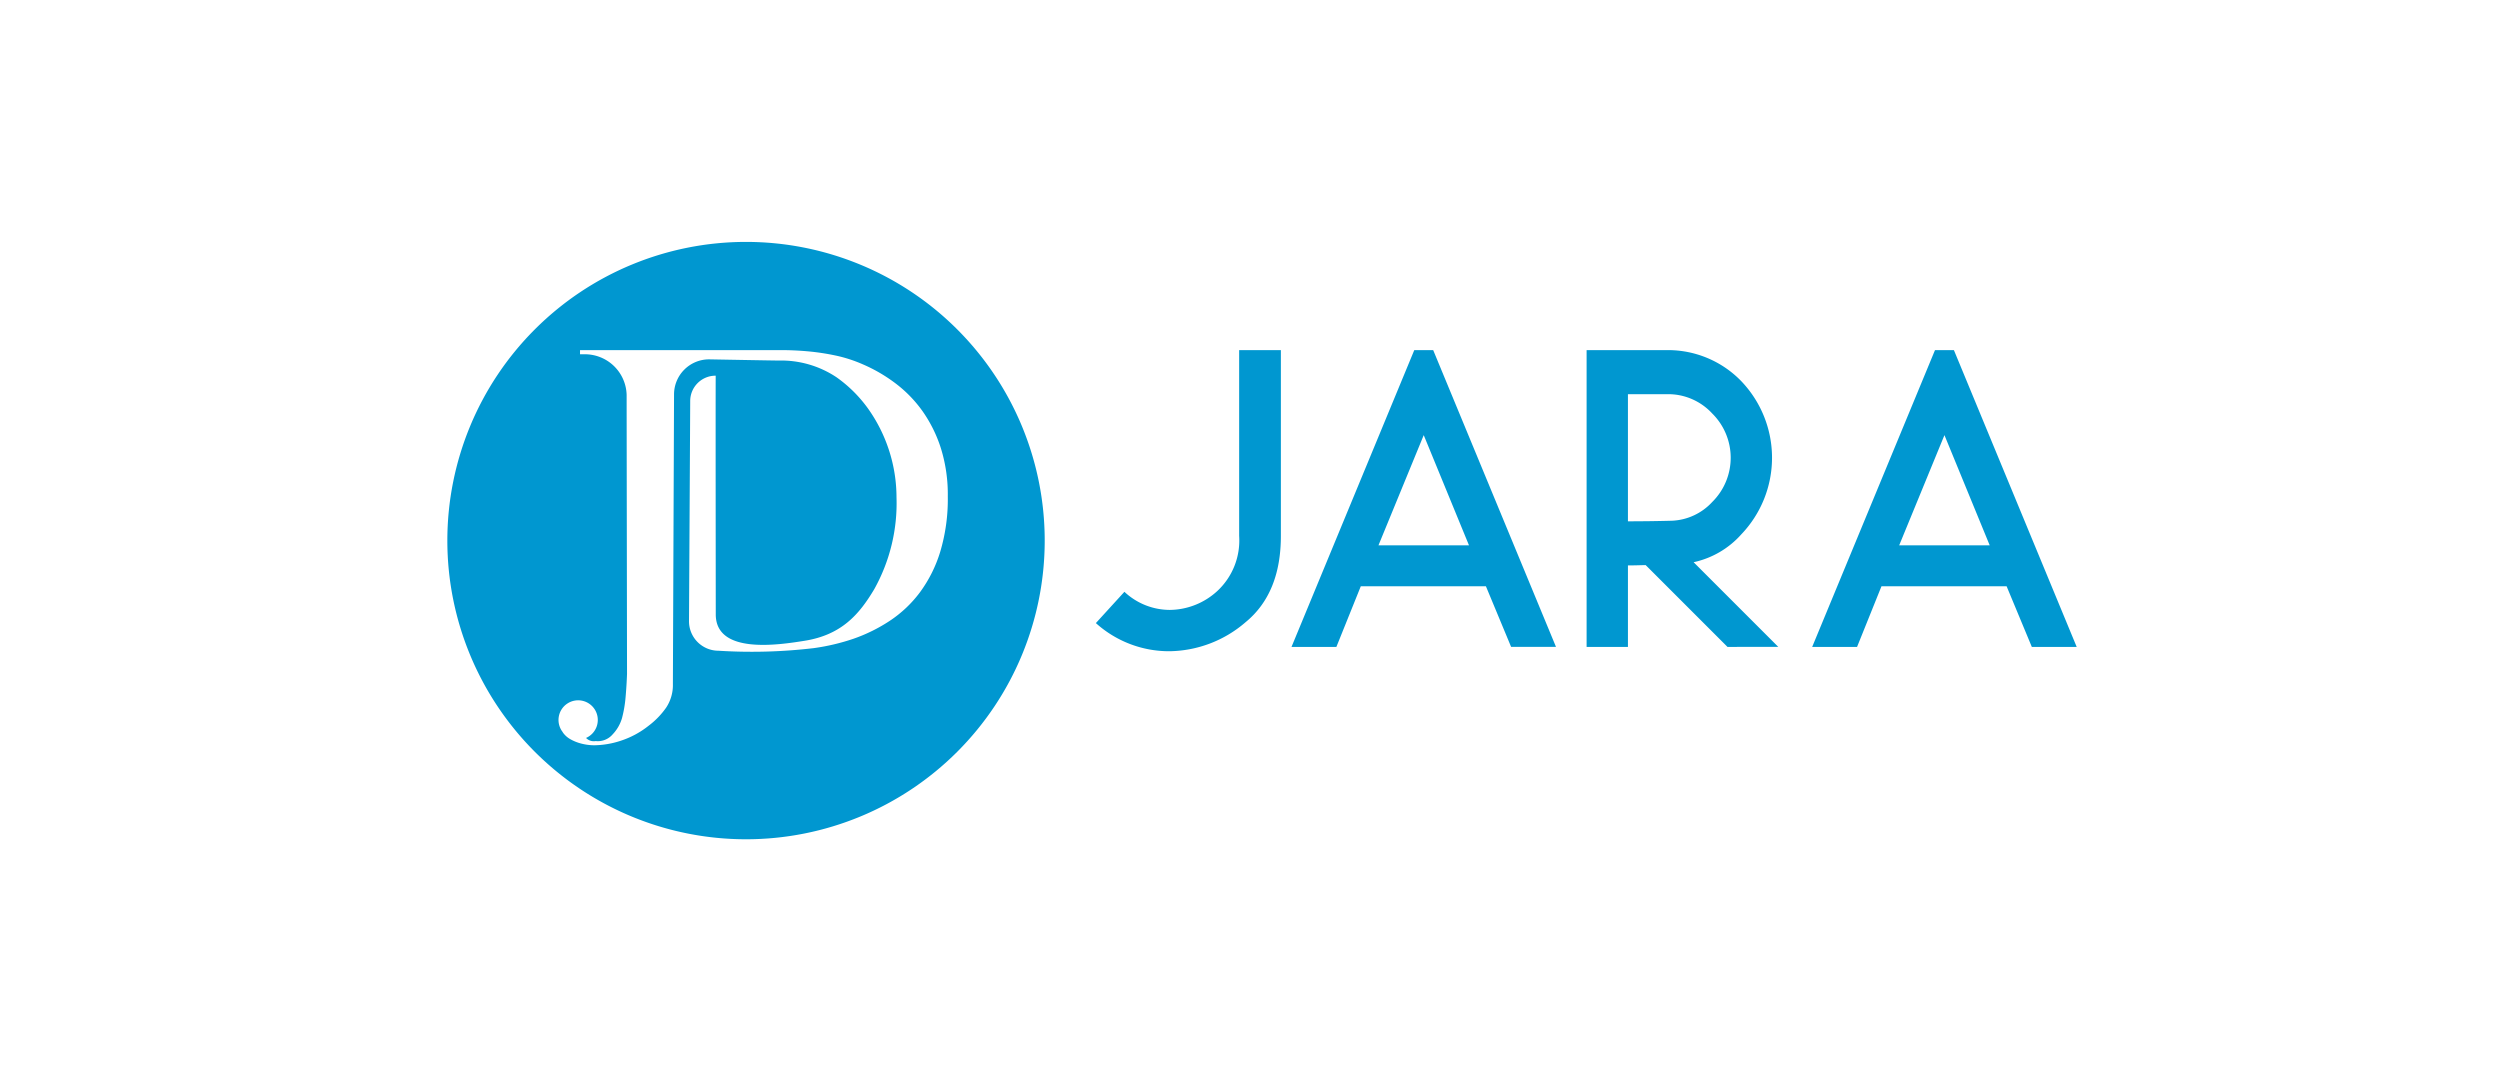 <svg id="Layer_1" data-name="Layer 1" xmlns="http://www.w3.org/2000/svg" width="280" height="120" viewBox="0 0 280 120"><defs><style>.cls-1{fill:#0097d0;}</style></defs><title>jd_jara_design_logo_by_gravitas</title><path class="cls-1" d="M83.555,27.094a33.452,33.452,0,1,0,33.452,33.452A33.452,33.452,0,0,0,83.555,27.094Zm21.757,34.68a15.021,15.021,0,0,1-2.289,4.578,13.545,13.545,0,0,1-3.363,3.177A18.273,18.273,0,0,1,95.6,71.537a23.845,23.845,0,0,1-4.437,1.051,59.346,59.346,0,0,1-10.695.294,3.3,3.3,0,0,1-3.3-3.3c0-.012.124-22.142,0.135-24.663V44.906h0a2.837,2.837,0,0,1,2.837-2.829h0.01V42.1l0.008-.008c-0.018,4.857.008,25.8,0.008,26.721,0,4.5,7.015,3.422,9.952,2.953,4.158-.664,6.125-2.976,7.791-5.764a19.758,19.758,0,0,0,2.5-10.3,17.215,17.215,0,0,0-3.177-9.926,14.982,14.982,0,0,0-3.55-3.527,11.169,11.169,0,0,0-6.467-1.868c-0.636,0-7.795-.134-7.795-0.134a3.928,3.928,0,0,0-3.927,3.888h0c0,0.014-.129,32.468-0.129,32.468a4.58,4.58,0,0,1-.746,2.639,8.962,8.962,0,0,1-1.962,2.032,9.96,9.96,0,0,1-3.106,1.682,9.844,9.844,0,0,1-2.967.514,5.868,5.868,0,0,1-1.471-.187,4.888,4.888,0,0,1-1.308-.537A2.521,2.521,0,0,1,63.016,82l0.02,0.01a2.2,2.2,0,1,1,2.6.64A1.215,1.215,0,0,0,66.72,83a2.182,2.182,0,0,0,1.892-.747,4.429,4.429,0,0,0,1.052-1.822,13.539,13.539,0,0,0,.4-2.336q0.116-1.307.163-2.616c0-.436-0.044-28.7-0.044-31.252a4.677,4.677,0,0,0-4.721-4.549h-0.5V39.212H87.421q1.542,0,3.083.14a26.458,26.458,0,0,1,3.083.467,15.727,15.727,0,0,1,3.037.981,17.592,17.592,0,0,1,3.69,2.149,14.289,14.289,0,0,1,3.013,3.106,15.244,15.244,0,0,1,2.055,4.158,17.361,17.361,0,0,1,.771,5.395A20.5,20.5,0,0,1,105.312,61.774Z"/><path class="cls-1" d="M125.934,66.282a7.452,7.452,0,0,0,5.092,2.028,7.965,7.965,0,0,0,5.312-2.116,7.716,7.716,0,0,0,2.447-6.172V39.212h4.673V60.021q0,6.436-3.968,9.677a13.267,13.267,0,0,1-8.553,3.24,12.245,12.245,0,0,1-8.2-3.152Z"/><path class="cls-1" d="M158.4,39.212h2.116l13.755,33.241h-5.026l-2.822-6.789H152.408l-2.733,6.789h-5.026Zm1.058,9.523-5.07,12.344h10.14Z"/><path class="cls-1" d="M216.72,39.212h2.116L232.59,72.454h-5.026l-2.822-6.789H210.724l-2.733,6.789h-5.026Zm1.058,9.523-5.07,12.344h10.14Z"/><path class="cls-1" d="M199.164,72.448l-9.48-9.48a9.968,9.968,0,0,0,5.344-3.123,12.41,12.41,0,0,0,0-17.149,11.415,11.415,0,0,0-8.288-3.483H177.7V72.454h4.629V63.328c0.676,0,1.325-.024,1.984-0.038l9.164,9.164Zm-16.833-28.3h4.409a6.705,6.705,0,0,1,5.026,2.16,6.972,6.972,0,0,1,0,9.919,6.5,6.5,0,0,1-4.5,2.094q-2.469.066-4.938,0.066V44.15Z"/></svg>